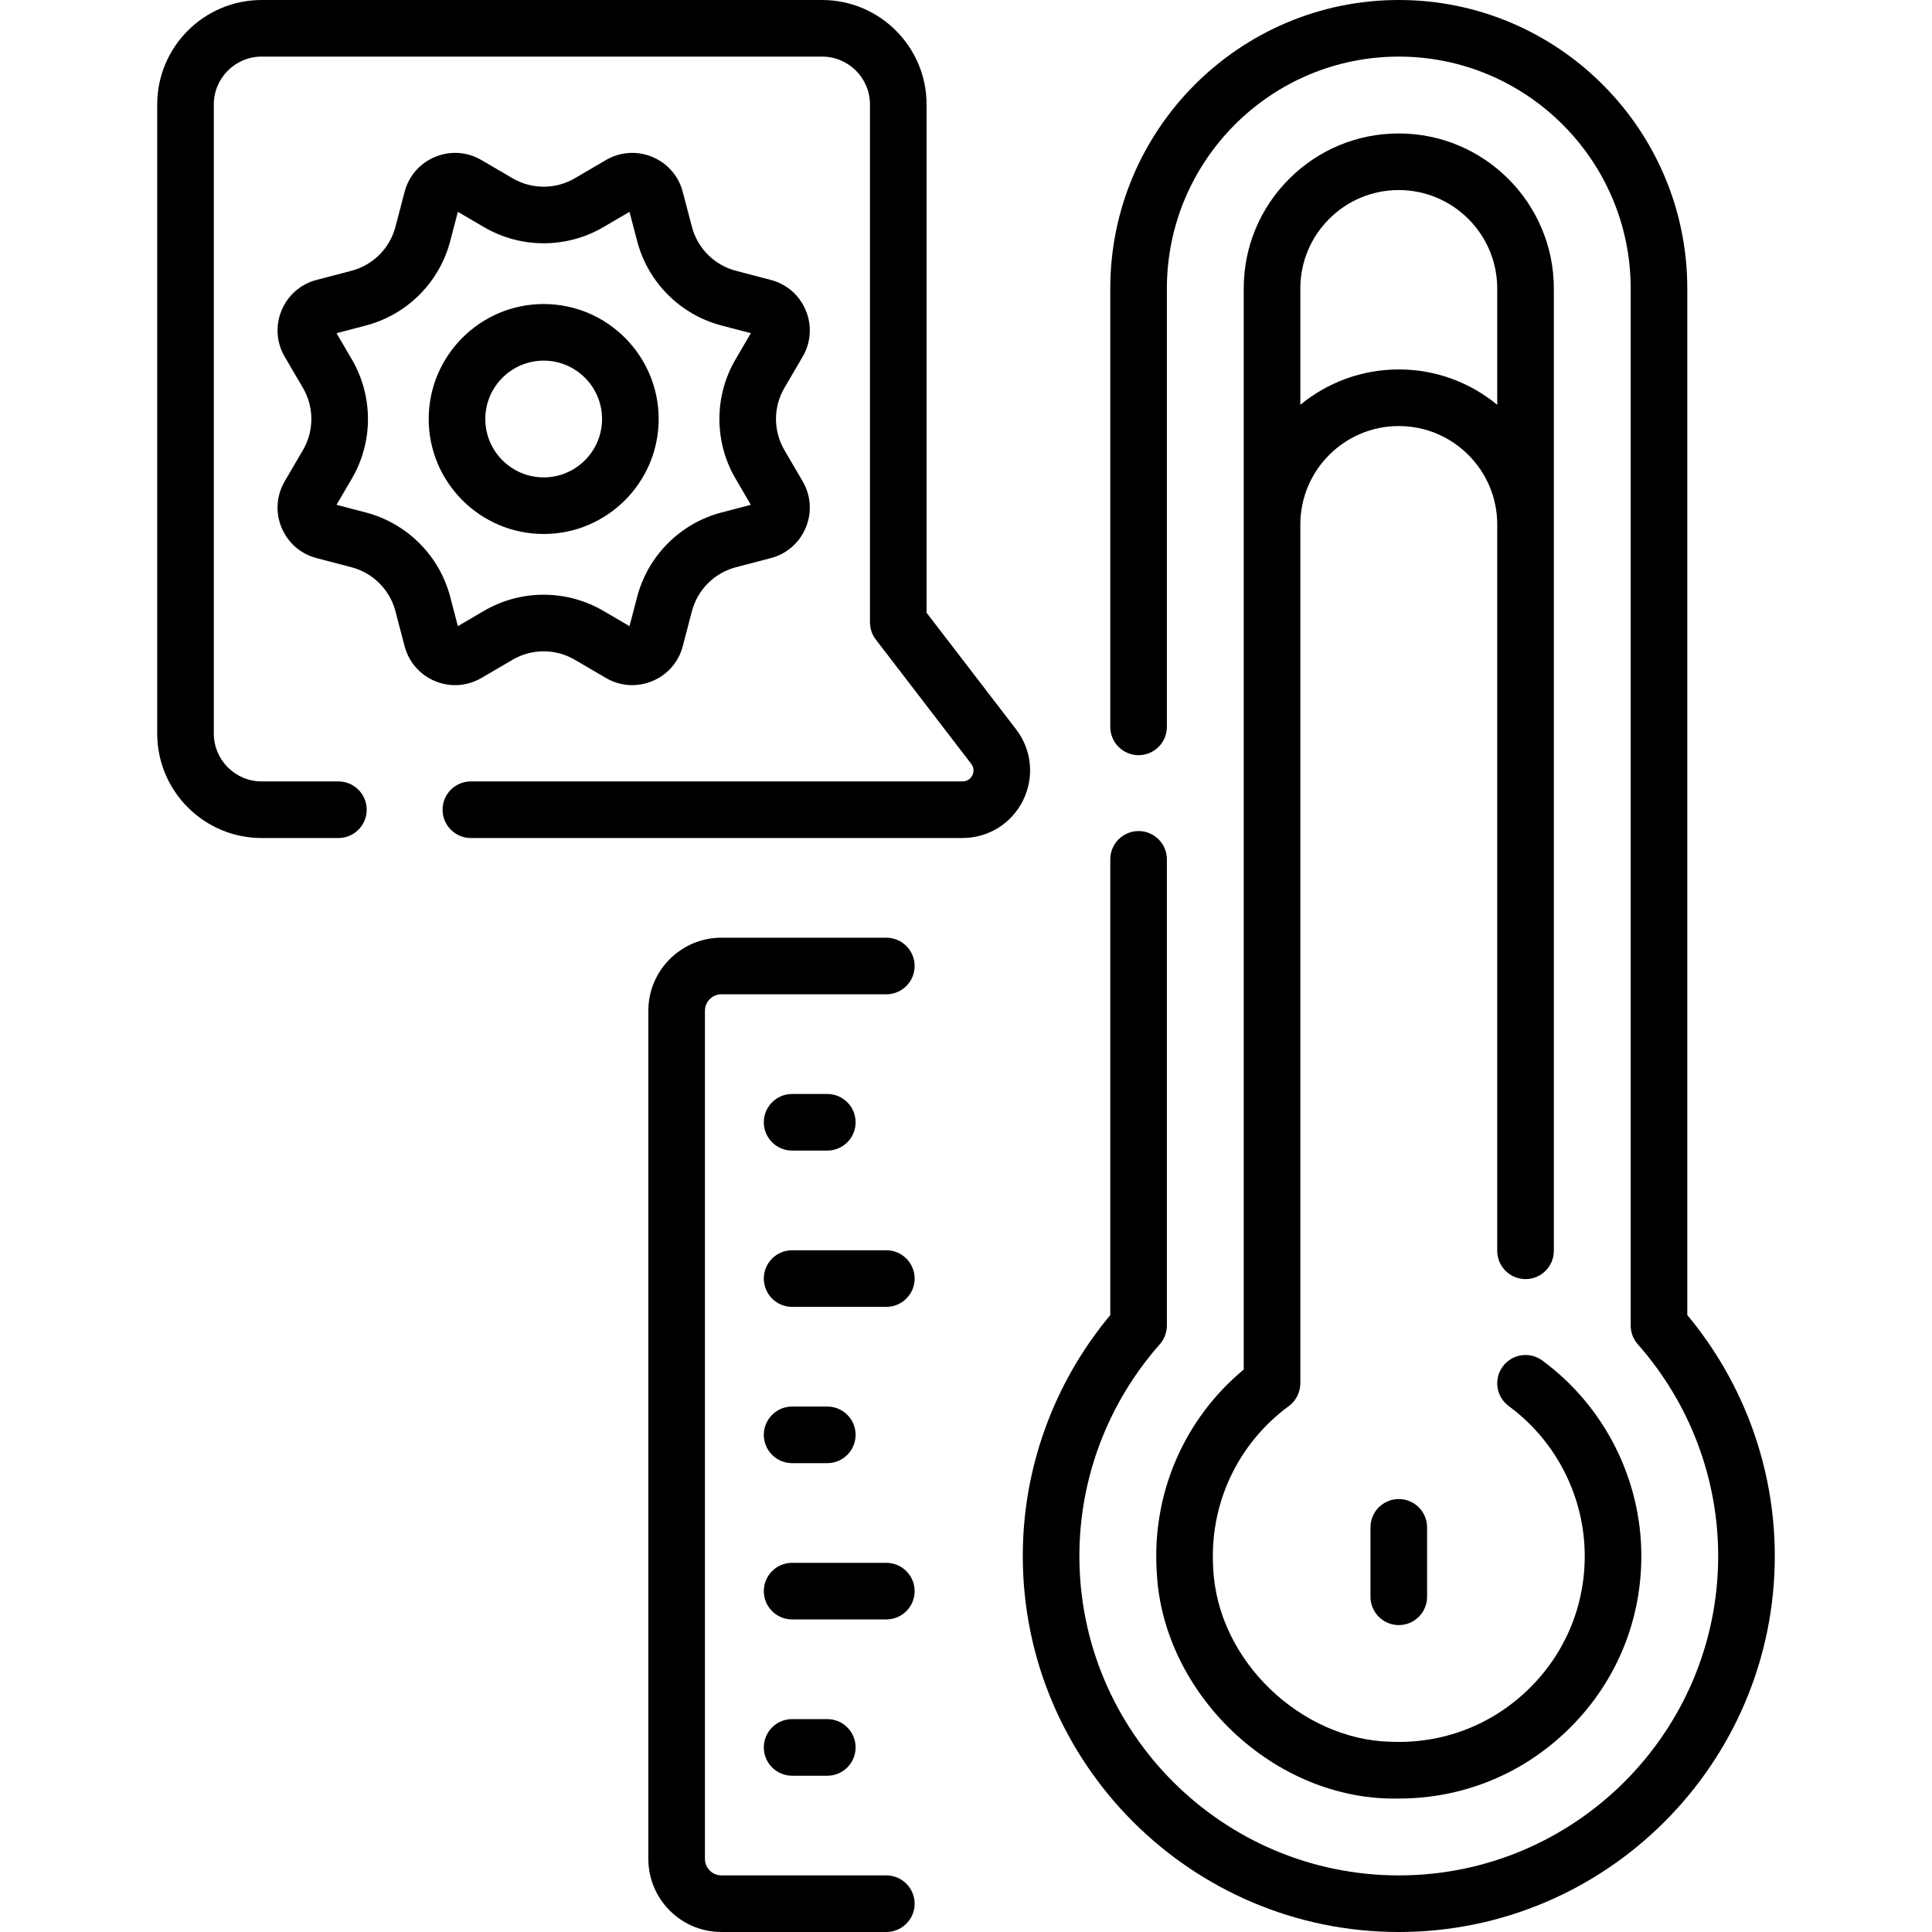 <?xml version="1.0" encoding="UTF-8"?>
<svg xmlns="http://www.w3.org/2000/svg" id="Capa_1" height="512" viewBox="0 0 512 512" width="512">
  <g>
    <path d="m447.149 348.505v-272.047c0-42.159-34.298-76.458-76.457-76.458s-76.458 34.299-76.458 76.458v116.172c0 4.142 3.358 7.5 7.5 7.5s7.5-3.358 7.5-7.5v-116.172c0-33.888 27.57-61.458 61.458-61.458s61.458 27.57 61.458 61.458v274.822c0 1.828.668 3.594 1.878 4.964 13.741 15.563 21.309 35.49 21.309 56.111 0 46.673-37.971 84.645-84.645 84.645s-84.645-37.971-84.645-84.645c0-20.621 7.568-40.548 21.31-56.111 1.21-1.371 1.878-3.136 1.878-4.964v-123.541c0-4.142-3.358-7.5-7.5-7.5s-7.5 3.358-7.5 7.5v120.766c-14.974 17.968-23.188 40.527-23.188 63.851 0 54.944 44.701 99.645 99.645 99.645s99.645-44.7 99.645-99.645c-.001-23.323-8.214-45.883-23.188-63.851z"></path>
    <path d="m404.282 338.977c4.142 0 7.5-3.358 7.5-7.5v-255.017c0-22.657-18.433-41.09-41.09-41.09-10.974 0-21.292 4.275-29.053 12.037-7.762 7.762-12.037 18.08-12.037 29.053v286.477c-15.839 13.153-24.404 32.953-23.049 53.718 1.55 31.999 30.897 60.713 64.179 59.976 16.62-.001 32.269-6.251 44.347-17.785 12.828-12.248 19.893-28.757 19.893-46.486 0-20.368-9.813-39.738-26.25-51.814-3.336-2.452-8.031-1.734-10.484 1.604s-1.735 8.032 1.604 10.484c12.605 9.261 20.13 24.112 20.13 39.726 0 13.591-5.417 26.247-15.251 35.638-9.831 9.386-22.749 14.203-36.379 13.578-23.35-.611-45.674-21.311-46.821-45.896-1.104-16.931 6.381-33.022 20.022-43.045 1.923-1.413 3.06-3.657 3.06-6.044v-227.595c0-14.386 11.704-26.09 26.09-26.09s26.09 11.704 26.09 26.09v192.481c-.001 4.142 3.357 7.5 7.499 7.5zm-33.59-241.071c-9.898 0-18.989 3.519-26.09 9.37v-30.816c0-6.966 2.714-13.518 7.644-18.447 4.928-4.929 11.479-7.643 18.446-7.643 14.386 0 26.09 11.704 26.09 26.09v30.816c-7.101-5.851-16.192-9.37-26.09-9.37z"></path>
    <path d="m363.192 404.764v18.402c0 4.142 3.358 7.5 7.5 7.5s7.5-3.358 7.5-7.5v-18.402c0-4.142-3.358-7.5-7.5-7.5s-7.5 3.358-7.5 7.5z"></path>
    <path d="m209.919 455.583c-4.142 0-7.5 3.358-7.5 7.5s3.358 7.5 7.5 7.5h9.325c4.142 0 7.5-3.358 7.5-7.5s-3.358-7.5-7.5-7.5z"></path>
    <path d="m242.387 421.667c0-4.142-3.358-7.5-7.5-7.5h-24.968c-4.142 0-7.5 3.358-7.5 7.5s3.358 7.5 7.5 7.5h24.968c4.142 0 7.5-3.358 7.5-7.5z"></path>
    <path d="m209.919 387.75h9.325c4.142 0 7.5-3.358 7.5-7.5s-3.358-7.5-7.5-7.5h-9.325c-4.142 0-7.5 3.358-7.5 7.5s3.358 7.5 7.5 7.5z"></path>
    <path d="m234.887 331.333h-24.968c-4.142 0-7.5 3.358-7.5 7.5s3.358 7.5 7.5 7.5h24.968c4.142 0 7.5-3.358 7.5-7.5s-3.358-7.5-7.5-7.5z"></path>
    <path d="m209.919 304.917h9.325c4.142 0 7.5-3.358 7.5-7.5s-3.358-7.5-7.5-7.5h-9.325c-4.142 0-7.5 3.358-7.5 7.5s3.358 7.5 7.5 7.5z"></path>
    <path d="m234.887 248.5h-43.71c-10.676 0-19.361 8.686-19.361 19.361v224.777c0 10.676 8.686 19.361 19.361 19.361h43.71c4.142 0 7.5-3.358 7.5-7.5s-3.358-7.5-7.5-7.5h-43.71c-2.405 0-4.361-1.957-4.361-4.361v-224.777c0-2.405 1.957-4.361 4.361-4.361h43.71c4.142 0 7.5-3.358 7.5-7.5s-3.358-7.5-7.5-7.5z"></path>
    <path d="m269.268 193.271-23.716-30.89v-134.705c0-15.26-12.416-27.676-27.676-27.676h-148.537c-15.26 0-27.676 12.416-27.676 27.676v166.732c0 15.26 12.416 27.676 27.676 27.676h20.341c4.142 0 7.5-3.358 7.5-7.5s-3.358-7.5-7.5-7.5h-20.341c-6.989 0-12.676-5.687-12.676-12.676v-166.732c.001-6.989 5.687-12.676 12.676-12.676h148.537c6.989 0 12.676 5.687 12.676 12.676v137.251c0 1.652.545 3.257 1.551 4.567l25.266 32.91c.958 1.249.6 2.451.302 3.057-.299.606-1.035 1.622-2.608 1.622h-130.276c-4.142 0-7.5 3.358-7.5 7.5s3.358 7.5 7.5 7.5h130.276c6.87 0 13.024-3.828 16.062-9.989s2.326-13.374-1.857-18.823z"></path>
    <path d="m127.583 179.667 8.255-4.829c5.083-2.974 11.4-2.974 16.484 0l8.254 4.829c3.769 2.205 8.244 2.51 12.277.84 4.034-1.67 6.981-5.051 8.087-9.274l2.422-9.252c1.492-5.698 5.958-10.164 11.656-11.656l9.251-2.422c4.223-1.106 7.604-4.053 9.274-8.087 1.671-4.034 1.365-8.508-.84-12.277l-4.829-8.254c-2.974-5.084-2.974-11.4 0-16.484l4.829-8.254c2.205-3.769 2.511-8.243.84-12.277s-5.051-6.981-9.275-8.087l-9.251-2.422c-5.698-1.492-10.164-5.958-11.656-11.656l-2.422-9.251c-1.106-4.224-4.054-7.604-8.087-9.275-4.032-1.67-8.508-1.365-12.276.84l-8.254 4.829c-5.083 2.975-11.399 2.975-16.483 0l-8.254-4.829c-3.769-2.205-8.244-2.51-12.276-.84-4.034 1.67-6.982 5.051-8.088 9.275l-2.422 9.251c-1.492 5.698-5.958 10.164-11.656 11.656l-9.252 2.422c-4.224 1.106-7.604 4.054-9.275 8.088s-1.365 8.508.84 12.276l4.829 8.255c2.975 5.083 2.975 11.399 0 16.483l-4.829 8.254c-2.205 3.769-2.511 8.243-.84 12.276 1.671 4.034 5.051 6.981 9.275 8.087l9.252 2.422c5.698 1.492 10.164 5.958 11.656 11.656l2.422 9.252c1.106 4.224 4.054 7.604 8.087 9.275 1.719.712 3.518 1.065 5.309 1.065 2.408-.001 4.804-.64 6.966-1.905zm-30.642-43.854-7.761-2.032 4.051-6.923c5.708-9.756 5.708-21.877 0-31.633l-4.05-6.924 7.76-2.032c10.935-2.862 19.505-11.433 22.368-22.368l2.032-7.76 6.923 4.05c9.756 5.707 21.878 5.707 31.633 0l6.924-4.051 2.032 7.76c2.862 10.935 11.433 19.505 22.368 22.368l7.76 2.031-4.051 6.924c-5.707 9.756-5.707 21.876 0 31.632l4.051 6.924-7.76 2.032c-10.935 2.862-19.505 11.433-22.368 22.367l-2.032 7.76-6.924-4.051c-4.878-2.854-10.346-4.28-15.816-4.28-5.468 0-10.938 1.427-15.816 4.28l-6.924 4.051-2.031-7.76c-2.864-10.931-11.435-19.502-22.369-22.365z"></path>
    <path d="m144.08 141.512c16.801 0 30.47-13.669 30.47-30.47s-13.669-30.47-30.47-30.47-30.47 13.669-30.47 30.47 13.668 30.47 30.47 30.47zm0-45.941c8.53 0 15.47 6.94 15.47 15.47s-6.94 15.47-15.47 15.47-15.47-6.94-15.47-15.47 6.939-15.47 15.47-15.47z"></path>
  </g>
</svg>
